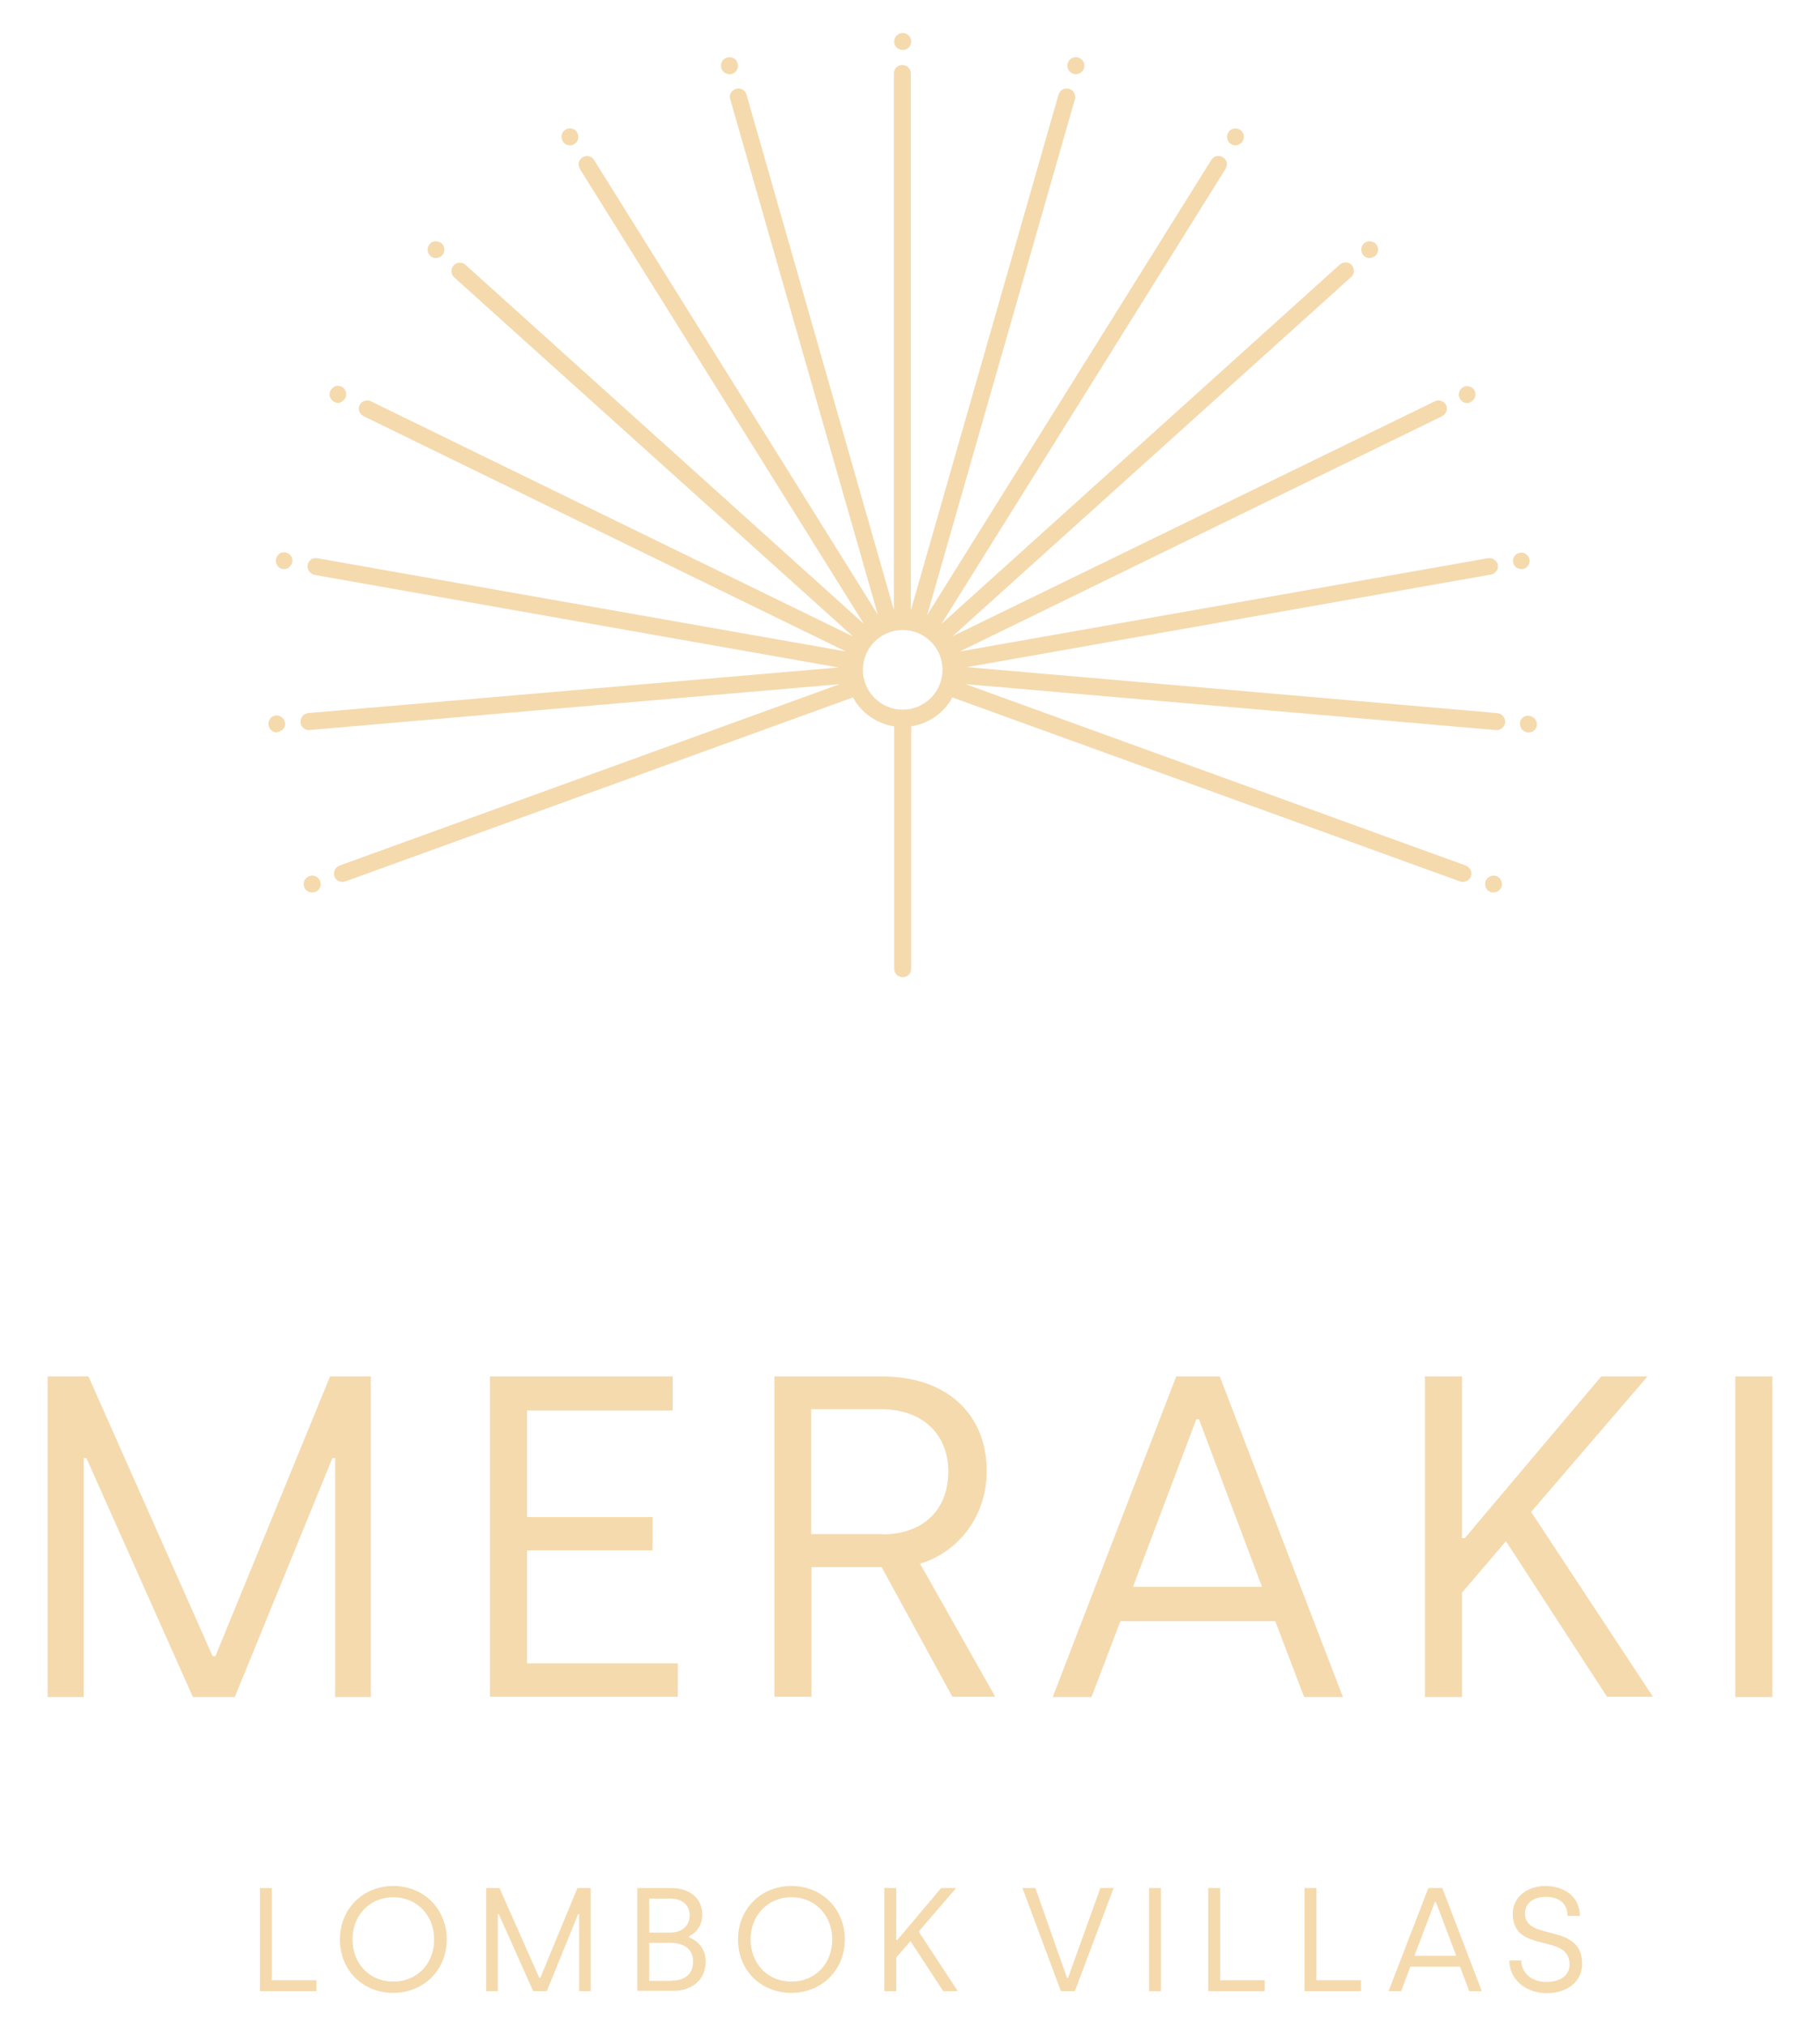 <?xml version="1.0" encoding="UTF-8" standalone="no"?>
<!DOCTYPE svg PUBLIC "-//W3C//DTD SVG 1.1//EN" "http://www.w3.org/Graphics/SVG/1.1/DTD/svg11.dtd">
<!-- Created with Vectornator (http://vectornator.io/) -->
<svg height="100%" stroke-miterlimit="10" style="fill-rule:nonzero;clip-rule:evenodd;stroke-linecap:round;stroke-linejoin:round;" version="1.1" viewBox="0 0 534.9 595.3" width="100%" xml:space="preserve" xmlns="http://www.w3.org/2000/svg" xmlns:vectornator="http://vectornator.io" xmlns:xlink="http://www.w3.org/1999/xlink">
<defs/>
<g id="Untitled" vectornator:layerName="Untitled">
<g opacity="1" vectornator:layerName="g">
<g opacity="1" vectornator:layerName="g">
<g opacity="1" vectornator:layerName="g">
<path d="M263.4 12.2C263.4 11.151 264.251 10.3 265.3 10.3C266.349 10.3 267.2 11.151 267.2 12.2C267.2 13.249 266.349 14.1 265.3 14.1C264.251 14.1 263.4 13.249 263.4 12.2Z" fill="#f5daae" fill-rule="nonzero" opacity="1" stroke="none" vectornator:layerName="circle"/>
<path d="M265.3 14.7C263.9 14.7 262.8 13.6 262.8 12.2C262.8 10.8 263.9 9.7 265.3 9.7C266.7 9.7 267.8 10.8 267.8 12.2C267.8 13.6 266.7 14.7 265.3 14.7ZM265.3 10.9C264.6 10.9 264 11.5 264 12.2C264 12.9 264.6 13.5 265.3 13.5C266 13.5 266.6 12.9 266.6 12.2C266.6 11.5 266 10.9 265.3 10.9Z" fill="#f5daae" fill-rule="nonzero" opacity="1" stroke="none" vectornator:layerName="path"/>
</g>
<g opacity="1" vectornator:layerName="g">
<path d="M212.594 19.936C212.304 18.928 212.888 17.875 213.896 17.586C214.905 17.297 215.957 17.88 216.247 18.889C216.536 19.898 215.952 20.95 214.944 21.239C213.935 21.528 212.883 20.945 212.594 19.936Z" fill="#f5daae" fill-rule="nonzero" opacity="1" stroke="none" vectornator:layerName="ellipse"/>
<path d="M214.4 21.8C214 21.8 213.6 21.7 213.2 21.5C212.6 21.2 212.2 20.7 212 20C211.8 19.4 211.9 18.7 212.2 18.1C212.5 17.5 213 17.1 213.7 16.9C214.3 16.7 215 16.8 215.6 17.1C216.2 17.4 216.6 17.9 216.8 18.6C217 19.2 216.9 19.9 216.6 20.5C216.3 21.1 215.8 21.5 215.1 21.7C214.9 21.8 214.6 21.8 214.4 21.8ZM214.4 18C214.3 18 214.2 18 214 18.1C213.7 18.2 213.4 18.4 213.2 18.7C213 19 213 19.4 213.1 19.7C213.2 20 213.4 20.3 213.7 20.5C214 20.7 214.4 20.7 214.7 20.6C215 20.5 215.3 20.3 215.5 20C215.7 19.7 215.7 19.3 215.6 19L215.6 19C215.5 18.7 215.3 18.4 215 18.2C214.9 18.1 214.6 18 214.4 18Z" fill="#f5daae" fill-rule="nonzero" opacity="1" stroke="none" vectornator:layerName="path"/>
</g>
<g opacity="1" vectornator:layerName="g">
<path d="M165.899 41.29C165.343 40.4 165.614 39.228 166.504 38.672C167.393 38.116 168.566 38.386 169.122 39.276C169.678 40.166 169.407 41.338 168.517 41.894C167.627 42.45 166.455 42.18 165.899 41.29Z" fill="#f5daae" fill-rule="nonzero" opacity="1" stroke="none" vectornator:layerName="ellipse"/>
<path d="M167.5 42.7C167.3 42.7 167.1 42.7 166.9 42.6C166.3 42.5 165.7 42.1 165.4 41.5C165.1 40.9 164.9 40.3 165.1 39.6C165.2 39 165.6 38.4 166.2 38.1C166.8 37.7 167.4 37.6 168.1 37.8C168.7 37.9 169.3 38.3 169.6 38.9L169.6 38.9C169.9 39.5 170.1 40.1 169.9 40.8C169.8 41.4 169.4 42 168.8 42.3C168.4 42.6 167.9 42.7 167.5 42.7ZM167.5 38.9C167.3 38.9 167 39 166.8 39.1C166.5 39.3 166.3 39.6 166.2 39.9C166.1 40.2 166.2 40.6 166.4 40.9C166.6 41.2 166.9 41.4 167.2 41.5C167.5 41.6 167.9 41.5 168.2 41.3C168.5 41.1 168.7 40.8 168.8 40.5C168.9 40.2 168.8 39.8 168.6 39.5L168.6 39.5C168.4 39.2 168.1 39 167.8 38.9C167.7 38.9 167.6 38.9 167.5 38.9Z" fill="#f5daae" fill-rule="nonzero" opacity="1" stroke="none" vectornator:layerName="path"/>
</g>
<g opacity="1" vectornator:layerName="g">
<path d="M126.836 74.722C126.056 74.02 125.993 72.818 126.695 72.038C127.397 71.259 128.599 71.196 129.378 71.898C130.158 72.6 130.221 73.801 129.519 74.581C128.817 75.361 127.616 75.424 126.836 74.722Z" fill="#f5daae" fill-rule="nonzero" opacity="1" stroke="none" vectornator:layerName="ellipse"/>
<path d="M128.1 75.8C127.5 75.8 126.9 75.6 126.5 75.2C125.5 74.3 125.4 72.7 126.3 71.7C126.7 71.2 127.3 70.9 128 70.9C128.7 70.9 129.3 71.1 129.8 71.5L129.8 71.5C130.8 72.4 130.9 74 130 75C129.5 75.5 128.8 75.8 128.1 75.8ZM128.1 71.9L128.1 71.9C127.7 71.9 127.3 72.1 127.1 72.3C126.9 72.6 126.7 72.9 126.8 73.3C126.9 73.7 127 74 127.2 74.2C127.5 74.4 127.8 74.6 128.2 74.5C128.6 74.5 128.9 74.3 129.1 74.1C129.3 73.9 129.5 73.5 129.4 73.1C129.4 72.7 129.2 72.4 129 72.2L129 72.2C128.8 72.1 128.4 71.9 128.1 71.9Z" fill="#f5daae" fill-rule="nonzero" opacity="1" stroke="none" vectornator:layerName="path"/>
</g>
<g opacity="1" vectornator:layerName="g">
<path d="M98.571 117.585C97.628 117.125 97.236 115.988 97.696 115.045C98.156 114.102 99.294 113.71 100.237 114.17C101.18 114.63 101.572 115.768 101.112 116.711C100.652 117.654 99.514 118.045 98.571 117.585Z" fill="#f5daae" fill-rule="nonzero" opacity="1" stroke="none" vectornator:layerName="ellipse"/>
<path d="M99.4 118.4C99 118.4 98.7 118.3 98.3 118.1C97.7 117.8 97.3 117.3 97 116.7C96.8 116.1 96.8 115.4 97.1 114.8C97.4 114.2 97.9 113.8 98.5 113.5C99.1 113.3 99.8 113.3 100.4 113.6L100.4 113.6C101.6 114.2 102.1 115.7 101.5 116.9C101.2 117.5 100.7 117.9 100.1 118.2C99.9 118.3 99.6 118.4 99.4 118.4ZM99.4 114.5C98.9 114.5 98.4 114.8 98.2 115.3C98 115.6 98 116 98.1 116.3C98.2 116.6 98.5 116.9 98.8 117.1C99.1 117.3 99.5 117.3 99.8 117.2C100.1 117.1 100.4 116.8 100.6 116.5C100.9 115.8 100.6 115 100 114.7L100 114.7C99.8 114.6 99.6 114.5 99.4 114.5Z" fill="#f5daae" fill-rule="nonzero" opacity="1" stroke="none" vectornator:layerName="path"/>
</g>
<g opacity="1" vectornator:layerName="g">
<path d="M83.208 166.63C82.174 166.448 81.484 165.462 81.666 164.429C81.849 163.395 82.834 162.705 83.868 162.888C84.901 163.07 85.591 164.055 85.409 165.089C85.227 166.122 84.241 166.812 83.208 166.63Z" fill="#f5daae" fill-rule="nonzero" opacity="1" stroke="none" vectornator:layerName="ellipse"/>
<path d="M83.5 167.2C83.4 167.2 83.2 167.2 83.1 167.2C81.8 167 80.9 165.7 81.1 164.3C81.2 163.7 81.6 163.1 82.1 162.7C82.6 162.3 83.3 162.2 83.9 162.3L83.9 162.3C84.5 162.4 85.1 162.8 85.5 163.3C85.9 163.8 86 164.5 85.9 165.1C85.8 165.7 85.4 166.3 84.9 166.7C84.5 167.1 84 167.2 83.5 167.2ZM83.5 163.4C83.2 163.4 83 163.5 82.7 163.6C82.4 163.8 82.2 164.1 82.1 164.5C82 165.2 82.5 165.9 83.2 166.1C83.6 166.2 83.9 166.1 84.2 165.9C84.5 165.7 84.7 165.4 84.8 165C84.9 164.6 84.8 164.3 84.6 164C84.4 163.7 84.1 163.5 83.7 163.4L83.7 163.4C83.7 163.4 83.6 163.4 83.5 163.4Z" fill="#f5daae" fill-rule="nonzero" opacity="1" stroke="none" vectornator:layerName="path"/>
</g>
<g opacity="1" vectornator:layerName="g">
<path d="M315.697 21.17C314.688 20.881 314.105 19.829 314.394 18.82C314.683 17.811 315.736 17.228 316.744 17.517C317.753 17.806 318.336 18.859 318.047 19.867C317.758 20.876 316.706 21.459 315.697 21.17Z" fill="#f5daae" fill-rule="nonzero" opacity="1" stroke="none" vectornator:layerName="ellipse"/>
<path d="M316.2 21.8C316 21.8 315.8 21.8 315.5 21.7C314.9 21.5 314.3 21.1 314 20.5C313.7 19.9 313.6 19.3 313.8 18.6C314 18 314.4 17.4 315 17.1C315.6 16.8 316.2 16.7 316.9 16.9C318.2 17.3 319 18.6 318.6 20C318.2 21.1 317.3 21.8 316.2 21.8ZM316.2 18C316 18 315.8 18.1 315.6 18.2C315.3 18.4 315.1 18.7 315 19C314.8 19.7 315.2 20.5 315.9 20.7C316.2 20.8 316.6 20.8 316.9 20.6C317.2 20.4 317.4 20.1 317.5 19.8C317.6 19.5 317.6 19.1 317.4 18.8C317.2 18.5 316.9 18.3 316.6 18.2C316.4 18 316.3 18 316.2 18Z" fill="#f5daae" fill-rule="nonzero" opacity="1" stroke="none" vectornator:layerName="path"/>
</g>
<g opacity="1" vectornator:layerName="g">
<path d="M362.134 41.933C361.245 41.377 360.974 40.205 361.53 39.315C362.086 38.425 363.258 38.154 364.148 38.711C365.038 39.267 365.308 40.439 364.752 41.329C364.196 42.218 363.024 42.489 362.134 41.933Z" fill="#f5daae" fill-rule="nonzero" opacity="1" stroke="none" vectornator:layerName="ellipse"/>
<path d="M363.1 42.7C362.6 42.7 362.2 42.6 361.8 42.3C360.6 41.6 360.3 40.1 361 38.9C361.7 37.7 363.2 37.4 364.4 38.1C365.6 38.8 365.9 40.3 365.2 41.5C364.9 42.1 364.3 42.4 363.7 42.6C363.5 42.7 363.3 42.7 363.1 42.7ZM363.1 38.9C362.7 38.9 362.2 39.1 362 39.5L362 39.5C361.8 39.8 361.8 40.2 361.8 40.5C361.9 40.8 362.1 41.1 362.4 41.3C362.7 41.5 363.1 41.5 363.4 41.5C363.7 41.4 364 41.2 364.2 40.9C364.6 40.3 364.4 39.4 363.8 39.1C363.6 39 363.4 38.9 363.1 38.9Z" fill="#f5daae" fill-rule="nonzero" opacity="1" stroke="none" vectornator:layerName="path"/>
</g>
<g opacity="1" vectornator:layerName="g">
<path d="M401.075 74.572C400.373 73.793 400.436 72.591 401.215 71.889C401.995 71.187 403.196 71.25 403.898 72.03C404.601 72.809 404.538 74.011 403.758 74.713C402.978 75.415 401.777 75.352 401.075 74.572Z" fill="#f5daae" fill-rule="nonzero" opacity="1" stroke="none" vectornator:layerName="ellipse"/>
<path d="M402.5 75.8L402.4 75.8C401.7 75.8 401.1 75.5 400.7 75C399.8 74 399.9 72.4 400.9 71.5C401.9 70.6 403.5 70.7 404.4 71.7C405.3 72.7 405.2 74.3 404.2 75.2C403.7 75.5 403.1 75.8 402.5 75.8ZM402.5 71.9C402.2 71.9 401.9 72 401.6 72.2C401.1 72.7 401 73.5 401.5 74.1C401.7 74.4 402.1 74.5 402.4 74.5C402.7 74.5 403.1 74.4 403.4 74.2C403.9 73.7 404 72.9 403.5 72.3C403.2 72.1 402.9 71.9 402.5 71.9Z" fill="#f5daae" fill-rule="nonzero" opacity="1" stroke="none" vectornator:layerName="path"/>
</g>
<g opacity="1" vectornator:layerName="g">
<path d="M429.507 116.732C429.046 115.789 429.438 114.651 430.381 114.191C431.324 113.731 432.462 114.123 432.922 115.066C433.382 116.009 432.99 117.147 432.047 117.607C431.104 118.067 429.967 117.675 429.507 116.732Z" fill="#f5daae" fill-rule="nonzero" opacity="1" stroke="none" vectornator:layerName="ellipse"/>
<path d="M431.2 118.4C430.9 118.4 430.7 118.4 430.4 118.3C429.8 118.1 429.3 117.6 429 117C428.4 115.8 428.9 114.3 430.1 113.7L430.1 113.7C431.3 113.1 432.8 113.6 433.4 114.8C433.7 115.4 433.7 116.1 433.5 116.7C433.3 117.3 432.8 117.8 432.2 118.1C432 118.3 431.6 118.4 431.2 118.4ZM431.2 114.5C431 114.5 430.8 114.5 430.6 114.6L430.6 114.6C429.9 114.9 429.7 115.7 430 116.4C430.2 116.7 430.4 117 430.8 117.1C431.1 117.2 431.5 117.2 431.8 117C432.1 116.8 432.4 116.6 432.5 116.2C432.6 115.9 432.6 115.5 432.4 115.2C432.2 114.8 431.7 114.5 431.2 114.5Z" fill="#f5daae" fill-rule="nonzero" opacity="1" stroke="none" vectornator:layerName="path"/>
</g>
<g opacity="1" vectornator:layerName="g">
<path d="M445.225 165.151C445.043 164.117 445.733 163.132 446.766 162.95C447.8 162.767 448.785 163.457 448.967 164.491C449.149 165.524 448.459 166.51 447.426 166.692C446.393 166.874 445.407 166.184 445.225 165.151Z" fill="#f5daae" fill-rule="nonzero" opacity="1" stroke="none" vectornator:layerName="ellipse"/>
<path d="M447.1 167.2C446.6 167.2 446.1 167 445.7 166.8C445.2 166.4 444.8 165.9 444.7 165.2C444.6 164.6 444.7 163.9 445.1 163.4C445.5 162.9 446 162.5 446.7 162.4C447.3 162.3 448 162.4 448.5 162.8C449 163.2 449.4 163.7 449.5 164.4C449.6 165 449.5 165.7 449.1 166.2C448.7 166.7 448.2 167.1 447.5 167.2C447.4 167.2 447.2 167.2 447.1 167.2ZM447.1 163.4C447 163.4 446.9 163.4 446.9 163.4C446.2 163.5 445.7 164.2 445.8 165C445.9 165.7 446.6 166.2 447.4 166.1C448.1 166 448.6 165.3 448.5 164.5C448.4 164.1 448.2 163.8 447.9 163.6C447.6 163.5 447.4 163.4 447.1 163.4Z" fill="#f5daae" fill-rule="nonzero" opacity="1" stroke="none" vectornator:layerName="path"/>
</g>
<g opacity="1" vectornator:layerName="g">
<path d="M449.081 214.674C448.035 214.583 447.261 213.662 447.352 212.617C447.443 211.571 448.364 210.797 449.409 210.888C450.455 210.979 451.229 211.9 451.138 212.945C451.047 213.991 450.126 214.765 449.081 214.674Z" fill="#f5daae" fill-rule="nonzero" opacity="1" stroke="none" vectornator:layerName="ellipse"/>
<path d="M449.2 215.2C449.1 215.2 449.1 215.2 449 215.2C448.3 215.1 447.8 214.8 447.3 214.3C446.9 213.8 446.7 213.2 446.7 212.5C446.8 211.1 448 210.1 449.4 210.3C450.1 210.4 450.6 210.7 451.1 211.2C451.5 211.7 451.7 212.3 451.7 213C451.6 214.3 450.5 215.2 449.2 215.2ZM449.2 211.4C448.5 211.4 447.9 211.9 447.9 212.6C447.9 213 448 213.3 448.2 213.6C448.4 213.9 448.8 214 449.1 214.1C449.5 214.1 449.8 214 450.1 213.8C450.4 213.6 450.5 213.2 450.6 212.9C450.6 212.5 450.5 212.2 450.3 211.9C450.1 211.6 449.7 211.5 449.4 211.4C449.3 211.4 449.3 211.4 449.2 211.4Z" fill="#f5daae" fill-rule="nonzero" opacity="1" stroke="none" vectornator:layerName="path"/>
</g>
<g opacity="1" vectornator:layerName="g">
<path d="M438.204 261.492C437.217 261.134 436.707 260.045 437.065 259.058C437.423 258.072 438.512 257.562 439.499 257.92C440.485 258.277 440.995 259.367 440.637 260.353C440.28 261.34 439.19 261.85 438.204 261.492Z" fill="#f5daae" fill-rule="nonzero" opacity="1" stroke="none" vectornator:layerName="ellipse"/>
<path d="M438.9 262.2C438.6 262.2 438.3 262.2 438.1 262.1C436.8 261.6 436.2 260.2 436.6 258.9C436.8 258.3 437.3 257.8 437.9 257.5C438.5 257.2 439.2 257.2 439.8 257.4C441.1 257.9 441.7 259.3 441.3 260.6C440.8 261.6 439.9 262.2 438.9 262.2ZM438.9 258.4C438.7 258.4 438.5 258.4 438.3 258.5C438 258.7 437.7 258.9 437.6 259.3C437.5 259.6 437.5 260 437.6 260.3C437.8 260.6 438 260.9 438.4 261C439.1 261.2 439.9 260.9 440.1 260.2C440.2 259.9 440.2 259.5 440.1 259.2C439.9 258.9 439.7 258.6 439.3 258.5C439.2 258.4 439 258.4 438.9 258.4Z" fill="#f5daae" fill-rule="nonzero" opacity="1" stroke="none" vectornator:layerName="path"/>
</g>
<g opacity="1" vectornator:layerName="g">
<path d="M79.513 212.973C79.422 211.928 80.196 211.007 81.241 210.916C82.287 210.825 83.208 211.599 83.298 212.645C83.389 213.69 82.615 214.611 81.57 214.702C80.524 214.793 79.603 214.019 79.513 212.973Z" fill="#f5daae" fill-rule="nonzero" opacity="1" stroke="none" vectornator:layerName="ellipse"/>
<path d="M81.4 215.2C80.8 215.2 80.3 215 79.8 214.6C79.3 214.2 79 213.6 78.9 212.9C78.8 211.5 79.8 210.3 81.1 210.2C82.4 210.1 83.6 211.1 83.8 212.4C83.9 213.1 83.7 213.7 83.2 214.2C82.8 214.7 82.2 215 81.5 215.1C81.5 215.2 81.5 215.2 81.4 215.2ZM81.4 211.4L81.3 211.4C80.9 211.4 80.6 211.6 80.4 211.9C80.2 212.2 80.1 212.5 80.1 212.9C80.1 213.3 80.3 213.6 80.6 213.8C80.9 214 81.2 214.1 81.6 214.1C82 214.1 82.3 213.9 82.5 213.6C82.7 213.3 82.8 213 82.8 212.6C82.8 212.2 82.6 211.9 82.3 211.7C82 211.6 81.7 211.4 81.4 211.4Z" fill="#f5daae" fill-rule="nonzero" opacity="1" stroke="none" vectornator:layerName="path"/>
</g>
<g opacity="1" vectornator:layerName="g">
<path d="M89.911 260.351C89.553 259.364 90.063 258.275 91.05 257.917C92.036 257.559 93.126 258.069 93.483 259.056C93.841 260.042 93.331 261.132 92.345 261.489C91.358 261.847 90.269 261.337 89.911 260.351Z" fill="#f5daae" fill-rule="nonzero" opacity="1" stroke="none" vectornator:layerName="ellipse"/>
<path d="M91.7 262.2C90.7 262.2 89.7 261.6 89.4 260.6C88.9 259.3 89.6 257.9 90.9 257.4C92.2 256.9 93.6 257.6 94.1 258.9C94.6 260.2 93.9 261.6 92.6 262.1C92.3 262.1 92 262.2 91.7 262.2ZM91.7 258.4C91.5 258.4 91.4 258.4 91.2 258.5C90.5 258.8 90.1 259.5 90.4 260.2C90.7 260.9 91.4 261.3 92.1 261C92.8 260.7 93.2 260 92.9 259.3C92.8 259 92.5 258.7 92.2 258.5C92.1 258.4 91.9 258.4 91.7 258.4Z" fill="#f5daae" fill-rule="nonzero" opacity="1" stroke="none" vectornator:layerName="path"/>
</g>
</g>
<g opacity="1" vectornator:layerName="g">
<path d="M14 404.4L26 404.4L62.5 486.6L63.3 486.6L97 404.4L109 404.4L109 498.6L98.5 498.6L98.5 428.4L97.7 428.4L69 498.6L56.7 498.6L25.4 428.4L24.6 428.4L24.6 498.6L14 498.6L14 404.4Z" fill="#f5daae" fill-rule="nonzero" opacity="1" stroke="none" vectornator:layerName="path"/>
<path d="M144 404.4L197.7 404.4L197.7 414.4L154.9 414.4L154.9 445.7L191.8 445.7L191.8 455.5L154.9 455.5L154.9 488.7L199.2 488.7L199.2 498.5L144 498.5L144 404.4Z" fill="#f5daae" fill-rule="nonzero" opacity="1" stroke="none" vectornator:layerName="path"/>
<path d="M227.4 404.4L259.3 404.4C278.5 404.4 290 415.7 290 432.2C290 446.1 281 456.3 270.4 459.4L292.5 498.5L279.9 498.5L259.1 460.4L238.5 460.4L238.5 498.5L227.6 498.5L227.6 404.4L227.4 404.4ZM259.3 450.8C270.3 450.8 278.7 444.6 278.7 432.2C278.7 422.2 272 414 258.7 414L238.4 414L238.4 450.7L259.3 450.7L259.3 450.8Z" fill="#f5daae" fill-rule="nonzero" opacity="1" stroke="none" vectornator:layerName="path"/>
<path d="M345.692 404.4L358.492 404.4L394.692 498.6L383.292 498.6L374.792 476.3L329.292 476.3L320.792 498.6L309.392 498.6L345.692 404.4ZM370.892 466.2L352.392 417L351.592 417L332.992 466.2L370.892 466.2Z" fill="#f5daae" fill-rule="nonzero" opacity="1" stroke="none" vectornator:layerName="path"/>
<path d="M472.3 498.5L442.6 452.8L429.7 467.9L429.7 498.6L418.8 498.6L418.8 404.4L429.7 404.4L429.7 451.9L430.5 451.9L470.6 404.4L484.2 404.4L450 444.2L485.8 498.5L472.3 498.5Z" fill="#f5daae" fill-rule="nonzero" opacity="1" stroke="none" vectornator:layerName="path"/>
<path d="M510 404.4L520.9 404.4L520.9 498.6L510 498.6L510 404.4Z" fill="#f5daae" fill-rule="nonzero" opacity="1" stroke="none" vectornator:layerName="path"/>
</g>
<g opacity="1" vectornator:layerName="g">
<path d="M76.4 554.7L79.9 554.7L79.9 581.8L93 581.8L93 585L76.4 585L76.4 554.7Z" fill="#f5daae" fill-rule="nonzero" opacity="1" stroke="none" vectornator:layerName="path"/>
<path d="M99.9 569.8C99.9 560.9 106.6 554.1 115.6 554.1C124.7 554.1 131.3 561 131.3 569.8C131.3 578.7 124.6 585.5 115.6 585.5C106.5 585.5 99.9 578.8 99.9 569.8ZM127.6 569.8C127.6 562.7 122.5 557.4 115.6 557.4C108.7 557.4 103.6 562.7 103.6 569.8C103.6 577 108.7 582.2 115.6 582.2C122.5 582.2 127.6 577 127.6 569.8Z" fill="#f5daae" fill-rule="nonzero" opacity="1" stroke="none" vectornator:layerName="path"/>
<path d="M142.9 554.7L146.8 554.7L158.5 581.1L158.8 581.1L169.7 554.7L173.6 554.7L173.6 585L170.2 585L170.2 562.4L169.9 562.4L160.7 585L156.7 585L146.6 562.4L146.3 562.4L146.3 585L142.9 585L142.9 554.7Z" fill="#f5daae" fill-rule="nonzero" opacity="1" stroke="none" vectornator:layerName="path"/>
<path d="M187.4 554.7L197.2 554.7C203 554.7 206.4 558 206.4 562.4C206.4 565.4 205 567.6 202.5 568.9L202.5 569.2C204.5 569.9 207.4 572.1 207.4 576.3C207.4 581.8 203.2 584.9 198 584.9L187.3 584.9L187.3 554.7L187.4 554.7ZM197 567.8C200.4 567.8 202.7 565.8 202.7 562.7C202.7 559.7 200.4 557.8 197.1 557.8L190.8 557.8L190.8 567.8L197 567.8ZM197.4 581.9C201 581.9 203.7 580.2 203.7 576.3C203.7 572.3 200.5 570.8 197 570.8L190.8 570.8L190.8 582L197.4 582L197.4 581.9Z" fill="#f5daae" fill-rule="nonzero" opacity="1" stroke="none" vectornator:layerName="path"/>
<path d="M216.9 569.8C216.9 560.9 223.6 554.1 232.6 554.1C241.7 554.1 248.3 561 248.3 569.8C248.3 578.7 241.6 585.5 232.6 585.5C223.5 585.5 216.9 578.8 216.9 569.8ZM244.6 569.8C244.6 562.7 239.5 557.4 232.6 557.4C225.7 557.4 220.6 562.7 220.6 569.8C220.6 577 225.7 582.2 232.6 582.2C239.5 582.2 244.6 577 244.6 569.8Z" fill="#f5daae" fill-rule="nonzero" opacity="1" stroke="none" vectornator:layerName="path"/>
<path d="M277.2 585L267.6 570.3L263.4 575.1L263.4 585L259.9 585L259.9 554.7L263.4 554.7L263.4 570L263.7 570L276.6 554.7L281 554.7L270 567.5L281.5 585C281.5 585 277.2 585 277.2 585Z" fill="#f5daae" fill-rule="nonzero" opacity="1" stroke="none" vectornator:layerName="path"/>
<path d="M300.5 554.7L304.3 554.7L313.6 581.1L313.9 581.1L323.4 554.7L327.3 554.7L315.9 585L311.8 585L300.5 554.7Z" fill="#f5daae" fill-rule="nonzero" opacity="1" stroke="none" vectornator:layerName="path"/>
<path d="M337.7 554.7L341.2 554.7L341.2 585L337.7 585L337.7 554.7Z" fill="#f5daae" fill-rule="nonzero" opacity="1" stroke="none" vectornator:layerName="path"/>
<path d="M355.1 554.7L358.6 554.7L358.6 581.8L371.7 581.8L371.7 585L355.1 585L355.1 554.7Z" fill="#f5daae" fill-rule="nonzero" opacity="1" stroke="none" vectornator:layerName="path"/>
<path d="M383.4 554.7L386.9 554.7L386.9 581.8L400 581.8L400 585L383.4 585L383.4 554.7Z" fill="#f5daae" fill-rule="nonzero" opacity="1" stroke="none" vectornator:layerName="path"/>
<path d="M419.8 554.7L423.9 554.7L435.5 585L431.8 585L429.1 577.8L414.5 577.8L411.8 585L408.1 585L419.8 554.7ZM428 574.6L422 558.8L421.7 558.8L415.7 574.6L428 574.6Z" fill="#f5daae" fill-rule="nonzero" opacity="1" stroke="none" vectornator:layerName="path"/>
<path d="M443.6 576L447.1 576C447.1 579.5 450 582.3 454.5 582.3C458.5 582.3 461.3 580.4 461.3 577.2C461.3 567.7 444.6 574.3 444.6 562.2C444.6 557.9 448.2 554.1 454.3 554.1C458.9 554.1 464.3 556.6 464.3 562.9L460.7 562.9C460.7 559.4 458.4 557.3 454.3 557.3C450 557.3 448.2 559.7 448.2 562.2C448.2 570.5 465 564.7 465 577C465 581.8 461.1 585.6 454.5 585.6C448.4 585.5 443.6 581.6 443.6 576Z" fill="#f5daae" fill-rule="nonzero" opacity="1" stroke="none" vectornator:layerName="path"/>
</g>
</g>
<path d="M440 209.5L284.2 196L438.2 168.8C438.9 168.7 439.4 168.3 439.8 167.8C440.2 167.3 440.3 166.6 440.2 166C440.1 165.3 439.7 164.7 439.1 164.4C438.6 164 437.9 163.9 437.3 164L282.1 191.4L423.8 122.3C424.4 122 424.8 121.5 425.1 120.9C425.3 120.3 425.3 119.6 425 119C424.7 118.4 424.2 118 423.6 117.8C423 117.6 422.3 117.6 421.7 117.9L280 186.9L397.1 81.4C397.6 81 397.9 80.4 397.9 79.7C397.9 79 397.7 78.4 397.3 77.9C396.9 77.4 396.2 77.1 395.6 77.1C394.9 77.1 394.3 77.3 393.8 77.7L276.7 183.3L360.2 49.6C360.9 48.4 360.6 46.9 359.4 46.2C358.2 45.5 356.7 45.8 356 47L272.5 180.7L315.9 29.2C316.1 28.6 316 27.9 315.7 27.3C315.4 26.7 314.9 26.3 314.2 26.1C313.6 25.9 312.9 26 312.3 26.3C311.7 26.6 311.3 27.2 311.1 27.8L267.7 179.3L267.7 21.6C267.7 20.2 266.6 19.1 265.2 19.1C263.8 19.1 262.7 20.2 262.7 21.6L262.7 179.2L219.4 27.8C219.2 27.1 218.8 26.6 218.2 26.3C217.6 26 217 25.9 216.3 26.1C215 26.5 214.2 27.8 214.6 29.1L258 180.6L174.6 47C174.3 46.4 173.7 46.1 173.1 45.9C172.4 45.7 171.8 45.9 171.2 46.2C170.6 46.6 170.3 47.1 170.1 47.7C170 48.3 170.1 49 170.4 49.6L253.9 183.3L136.8 77.8C135.8 76.9 134.2 77 133.3 78C132.4 79 132.5 80.6 133.5 81.5L250.7 187L109 117.9C107.8 117.3 106.3 117.8 105.7 119C105.4 119.6 105.4 120.3 105.6 120.9C105.8 121.5 106.3 122 106.9 122.3L248.6 191.4L93.2 164C92.6 163.9 91.9 164 91.4 164.4C90.9 164.8 90.5 165.3 90.4 166C90.2 167.3 91.1 168.6 92.4 168.9L246.4 196.1L90.6 209.5C89.9 209.6 89.3 209.9 88.9 210.4C88.5 210.9 88.3 211.5 88.3 212.2C88.4 213.5 89.5 214.5 90.8 214.5L246.8 201L99.8 254.3C99.2 254.5 98.7 255 98.4 255.6C98.1 256.2 98.1 256.9 98.3 257.5C98.6 258.5 99.6 259.1 100.6 259.1C100.9 259.1 101.2 259.1 101.4 259L250.7 204.9C253.1 209.4 257.6 212.6 262.8 213.4L262.8 284.6C262.8 286 263.9 287.1 265.3 287.1C266.7 287.1 267.8 286 267.8 284.6L267.8 213.4C273 212.6 277.5 209.4 279.9 204.9L429.2 259C429.5 259.1 429.8 259.1 430 259.1C431 259.1 432 258.4 432.3 257.5C432.5 256.9 432.5 256.2 432.2 255.6C431.9 255 431.4 254.6 430.8 254.3L283.8 201L439.7 214.5L439.9 214.5C441.2 214.5 442.2 213.5 442.4 212.2C442.4 210.8 441.4 209.6 440 209.5ZM265.3 208.5C258.9 208.5 253.6 203.3 253.6 196.8C253.6 190.4 258.8 185.1 265.3 185.1C271.8 185.1 277 190.3 277 196.8C277 203.3 271.7 208.5 265.3 208.5Z" fill="#f5daae" fill-rule="nonzero" opacity="1" stroke="none" vectornator:layerName="path"/>
</g>
</svg>
